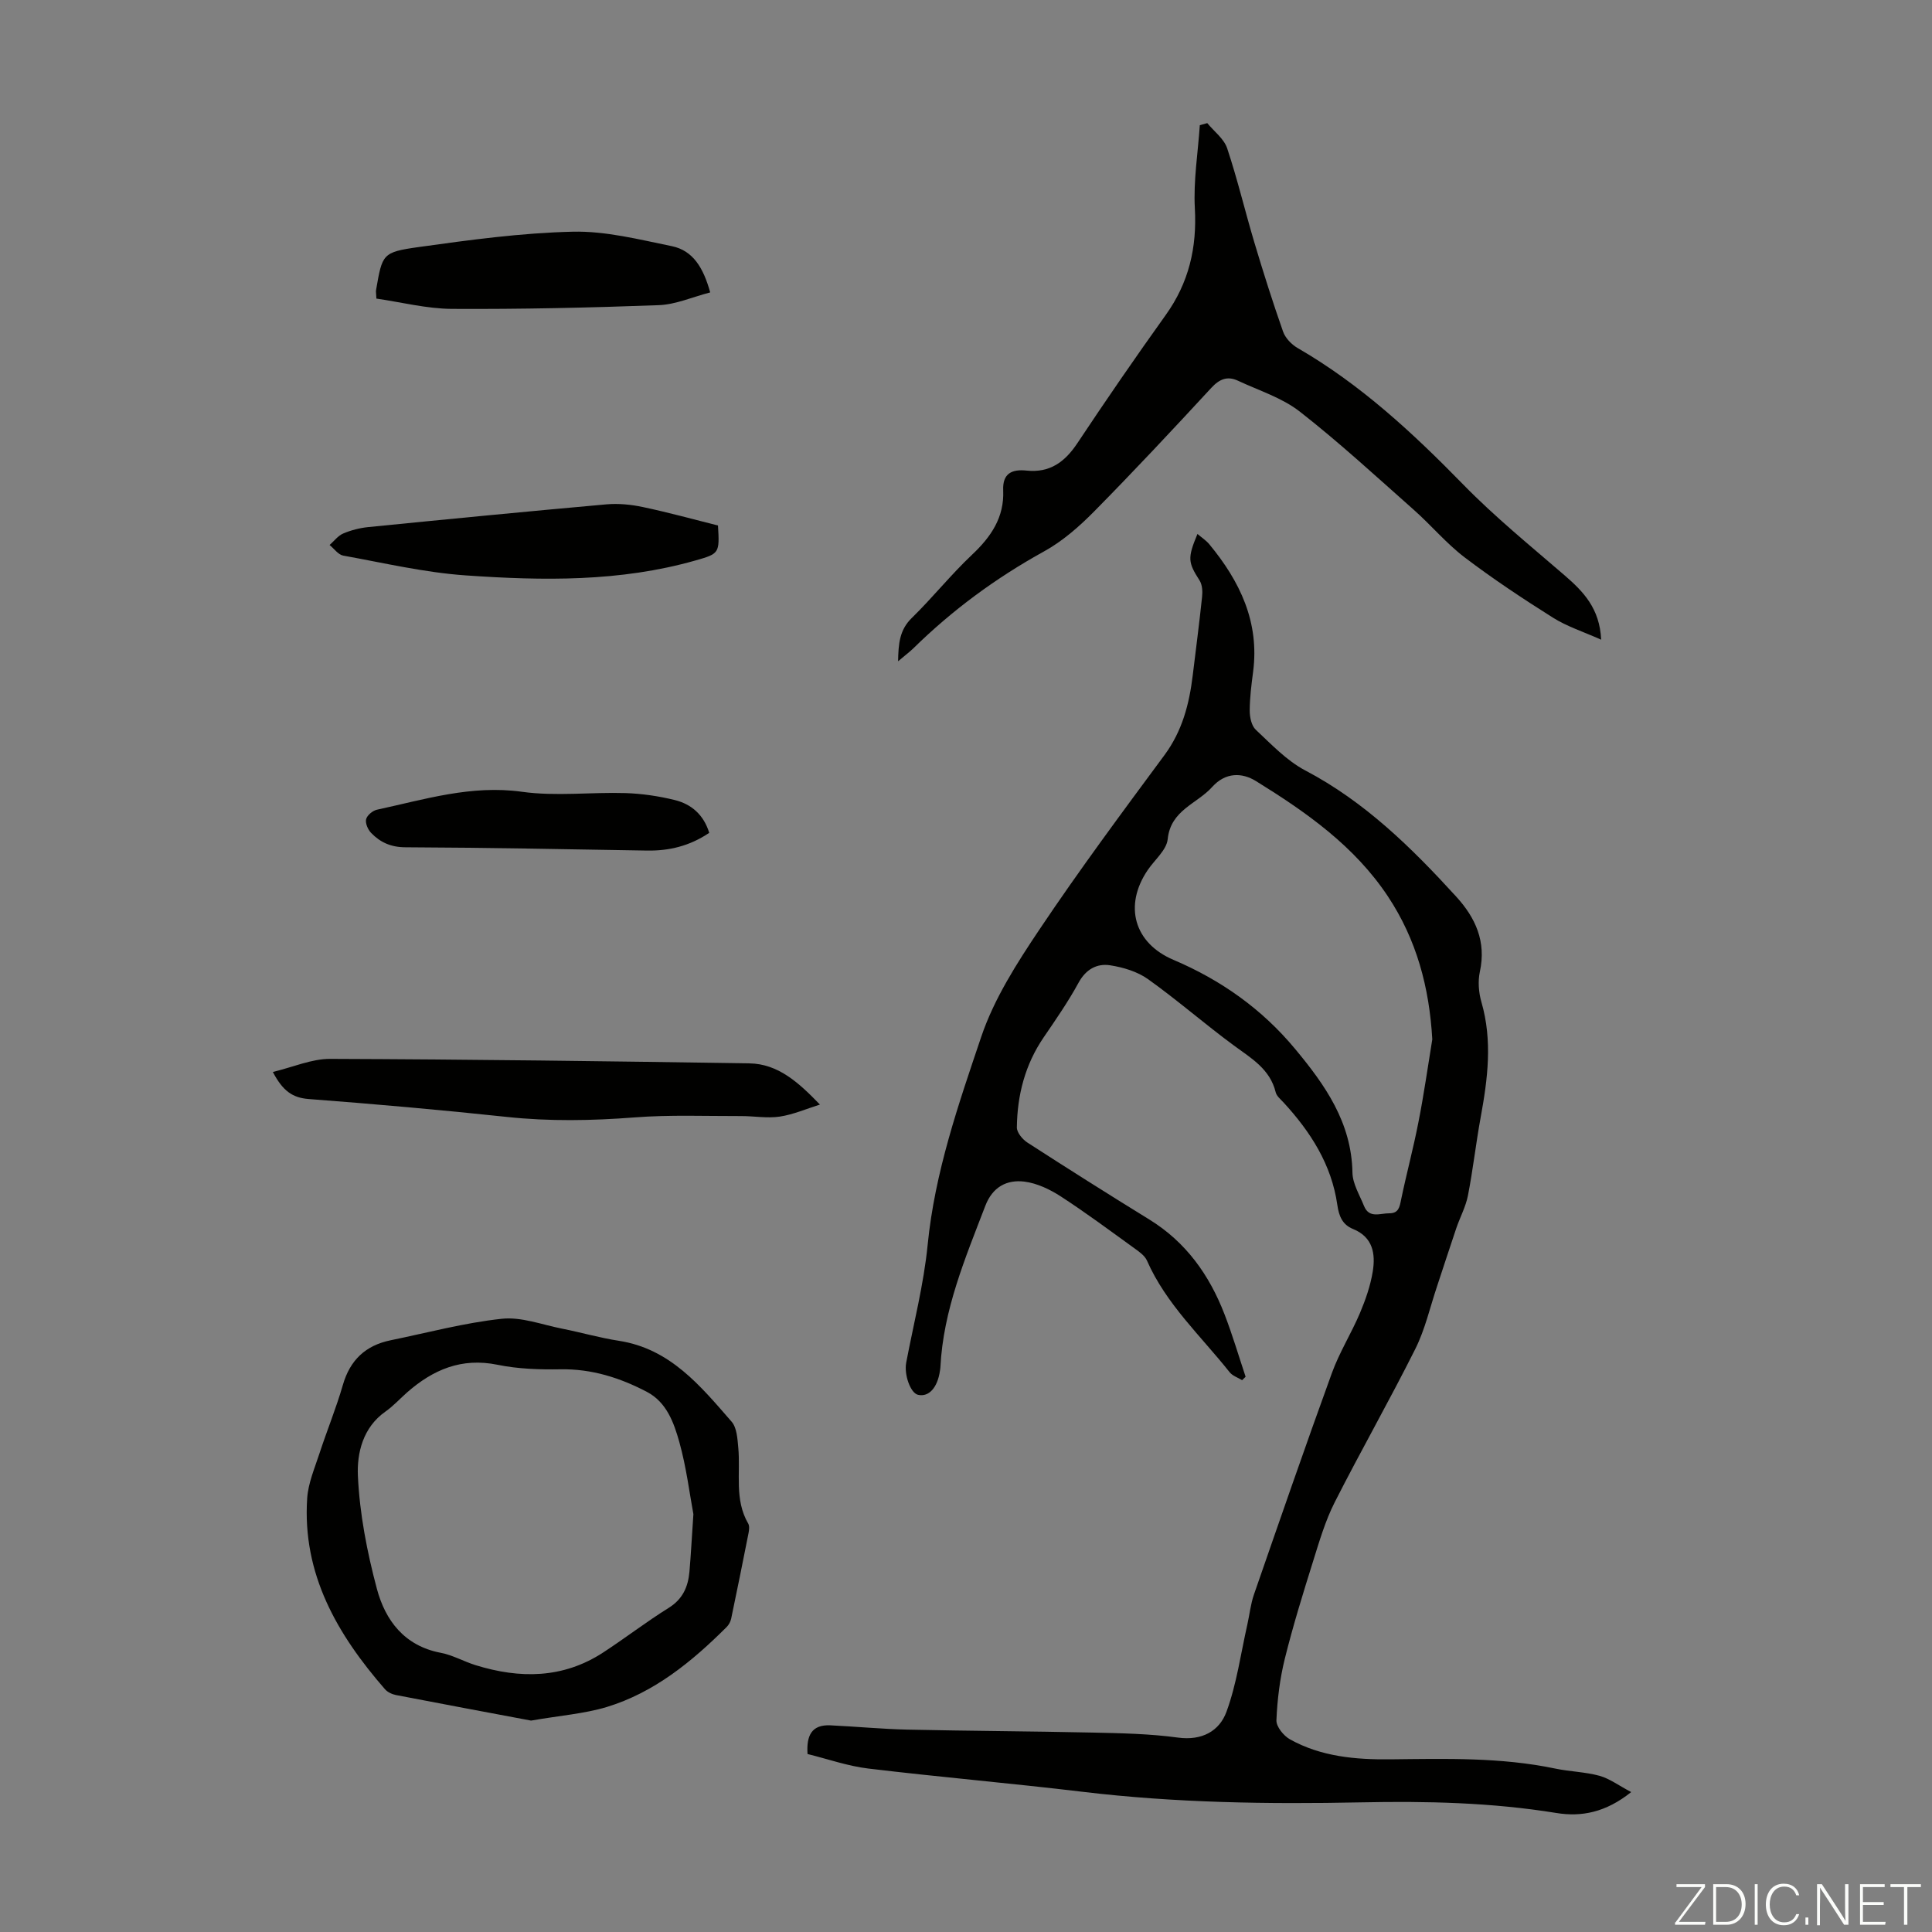 <svg enable-background="new 0 0 400 400" viewBox="0 0 400 400" xmlns="http://www.w3.org/2000/svg"><rect x="0" y="0" width="400" height="400" fill="#808080" stroke="none"/><g fill="#fbfcfa"><path d="m346.9 398 5.4-7.3h-5.2v-.6h5.9v.6l-5.4 7.2h5.5l-.1.6h-6.2v-.5z"/><path d="m354.7 390.1h2.8c2.3 0 3.9 1.6 3.9 4.1s-1.6 4.3-3.9 4.3h-2.8zm.6 7.8h2c2.2 0 3.3-1.6 3.3-3.6 0-1.8-1-3.6-3.3-3.6h-2z"/><path d="m363.9 390.1v8.4h-.6v-8.4z"/><path d="m372.5 396.3c-.4 1.3-1.4 2.3-3.2 2.3-2.4 0-3.7-1.9-3.7-4.3 0-2.3 1.2-4.3 3.7-4.3 1.8 0 2.9 1 3.2 2.4h-.6c-.4-1.1-1.1-1.8-2.5-1.8-2.1 0-3 1.9-3 3.7s.9 3.7 3 3.7c1.4 0 2.1-.7 2.5-1.7z"/><path d="m373.8 398.5v-1.5h.6v1.5z"/><path d="m376.2 398.5v-8.4h1c1.3 2 4.4 6.7 4.9 7.6-.1-1.2-.1-2.4-.1-3.8v-3.8h.7v8.4h-.9c-1.2-1.9-4.4-6.8-5-7.7.1 1.1 0 2.3 0 3.9v3.9h-.6z"/><path d="m390 394.4h-4.3v3.5h4.7l-.1.6h-5.2v-8.4h5.1v.6h-4.5v3.1h4.3z"/><path d="m394.2 390.7h-2.8v-.6h6.3v.6h-2.8v7.8h-.7z"/></g><path d="m337.72 371.03c-5.25 4.2-10.26 5.18-15.49 4.33-13.42-2.18-26.89-2.48-40.47-2.2-19.24.39-38.47.11-57.64-2.19-14.76-1.77-29.58-3.04-44.33-4.81-4.27-.51-8.42-1.98-12.6-3.01-.25-3.84.86-6.11 4.71-5.94 5.34.25 10.67.77 16.01.89 12.75.28 25.5.33 38.25.61 5.92.13 11.88.24 17.73 1.04 4.97.68 8.58-1.36 10.04-5.35 2.12-5.79 2.96-12.05 4.33-18.11.46-2.05.67-4.19 1.36-6.17 5.31-15.31 10.6-30.62 16.13-45.84 1.55-4.28 4.03-8.22 5.81-12.42 1.16-2.75 2.17-5.65 2.65-8.58.6-3.67.06-7.15-4.1-8.84-2.16-.88-2.9-2.63-3.23-4.97-1.19-8.36-5.54-15.14-11.15-21.23-.6-.65-1.42-1.31-1.61-2.09-1.17-4.82-5.05-7.04-8.67-9.7-6.02-4.43-11.66-9.37-17.74-13.71-2.21-1.58-5.16-2.47-7.89-2.89-2.71-.41-4.99.82-6.51 3.6-2.14 3.92-4.69 7.61-7.22 11.31-3.86 5.65-5.48 11.96-5.56 18.67-.01 1.05 1.18 2.48 2.19 3.13 8.36 5.4 16.77 10.71 25.24 15.93 7.58 4.67 12.42 11.48 15.56 19.61 1.64 4.24 2.93 8.62 4.37 12.94-.24.24-.48.48-.72.71-.88-.54-1.99-.89-2.59-1.65-5.96-7.51-13.15-14.1-17.11-23.1-.45-1.02-1.58-1.82-2.54-2.51-5.06-3.65-10.07-7.39-15.3-10.78-2.25-1.46-4.93-2.74-7.54-3.07-3.66-.45-6.6 1.12-8.09 5.01-4.16 10.85-8.71 21.57-9.3 33.41-.01.22-.05.45-.08.67-.5 3.57-2.31 5.57-4.56 5.05-1.56-.37-2.91-4.17-2.44-6.66 1.54-8.12 3.63-16.19 4.44-24.38 1.47-14.98 6.36-29.05 11.09-43.07 2.67-7.91 7.41-15.3 12.12-22.32 8.22-12.26 17.03-24.13 25.81-36 3.69-4.99 5.14-10.57 5.86-16.51.66-5.43 1.37-10.85 1.94-16.29.12-1.11.04-2.48-.52-3.37-2.39-3.74-2.54-4.6-.44-9.63.88.75 1.8 1.34 2.46 2.14 6.33 7.66 10.41 16.11 9.06 26.42-.35 2.66-.69 5.34-.7 8.02 0 1.35.36 3.12 1.26 3.96 3.22 3.01 6.39 6.39 10.22 8.41 12.34 6.48 22.01 15.99 31.24 26.1 4.05 4.43 6.28 9.35 4.93 15.58-.43 1.99-.25 4.31.32 6.28 2.32 8 1.31 15.89-.15 23.85-.99 5.39-1.59 10.85-2.64 16.22-.46 2.34-1.66 4.53-2.43 6.81-1.36 3.99-2.64 8.01-3.98 12.02-1.45 4.33-2.46 8.87-4.48 12.91-5.35 10.69-11.28 21.09-16.69 31.75-1.94 3.83-3.17 8.04-4.46 12.16-2.1 6.7-4.18 13.42-5.87 20.23-1.03 4.15-1.56 8.48-1.74 12.75-.06 1.31 1.49 3.22 2.8 3.95 6.44 3.59 13.6 4.22 20.81 4.14 11.41-.12 22.82-.45 34.1 1.91 3.05.64 6.24.69 9.22 1.51 2.09.6 3.97 2.02 6.52 3.36zm-41.18-155.84c-.61-10.76-3.26-20.66-9.18-29.59-6.92-10.44-16.91-17.44-27.3-23.87-2.93-1.82-6.34-1.86-9.1 1.21-3.14 3.5-8.59 4.77-9.2 10.8-.23 2.25-2.7 4.27-4.14 6.4-4.99 7.35-2.84 15.12 5.34 18.59 9.86 4.19 18.33 10.19 25.18 18.44 6.22 7.48 11.69 15.24 11.87 25.61.04 2.31 1.48 4.62 2.39 6.89 1.06 2.65 3.32 1.52 5.22 1.53 1.97.01 2.15-1.31 2.47-2.86 1.11-5.35 2.54-10.64 3.58-16 1.13-5.69 1.93-11.43 2.87-17.15z" fill="#010100"/><path d="m185.94 136.91c.07-3.63.29-6.48 2.82-8.95 4.32-4.22 8.11-8.98 12.5-13.12 3.94-3.71 6.68-7.74 6.44-13.31-.16-3.56 1.85-4.42 4.85-4.1 4.82.5 7.93-1.79 10.52-5.69 5.94-8.94 12.03-17.79 18.28-26.52 4.79-6.69 6.48-13.93 6.03-22.11-.31-5.69.64-11.46 1.03-17.19.51-.14 1.02-.29 1.54-.43 1.41 1.72 3.46 3.23 4.12 5.21 2.14 6.42 3.7 13.04 5.64 19.53 1.85 6.19 3.8 12.35 5.94 18.44.47 1.33 1.75 2.65 3 3.38 13.02 7.52 23.86 17.58 34.3 28.27 6.54 6.7 13.86 12.65 20.96 18.78 3.89 3.36 7.3 6.85 7.59 13.34-3.69-1.65-7.07-2.73-9.98-4.56-6.24-3.93-12.41-8.02-18.28-12.48-3.8-2.89-6.92-6.65-10.51-9.83-7.78-6.89-15.44-13.96-23.62-20.35-3.69-2.88-8.48-4.37-12.81-6.4-2.17-1.01-3.81-.36-5.51 1.48-7.97 8.63-16 17.22-24.25 25.58-3.1 3.14-6.55 6.17-10.38 8.28-9.97 5.5-19 12.15-27.1 20.11-.88.83-1.84 1.55-3.12 2.64z" fill="#010100"/><path d="m109.95 356.23c-8.71-1.64-18.35-3.43-27.97-5.29-.82-.16-1.75-.6-2.28-1.21-9.87-11.34-17.14-23.82-16.1-39.54.21-3.11 1.53-6.18 2.52-9.21 1.56-4.77 3.48-9.44 4.87-14.25 1.49-5.17 4.72-8.18 9.88-9.24 7.66-1.57 15.27-3.62 23.01-4.45 4.04-.44 8.32 1.22 12.47 2.04 3.94.78 7.83 1.91 11.8 2.52 10.63 1.65 16.89 9.36 23.32 16.74 1.09 1.25 1.21 3.52 1.38 5.35.5 5.27-.85 10.77 2.06 15.75.29.5.19 1.32.07 1.95-1.17 5.92-2.36 11.83-3.6 17.74-.13.62-.49 1.28-.94 1.73-7.19 7.17-14.99 13.57-24.86 16.57-4.65 1.39-9.61 1.75-15.63 2.8zm33.61-42.74c-.79-4.23-1.45-9.69-2.91-14.92-1.12-4-2.63-8.25-6.7-10.39-5.58-2.93-11.46-4.8-17.93-4.68-4.34.07-8.79-.07-13.02-.94-7.43-1.52-13.32 1-18.69 5.7-1.51 1.33-2.88 2.85-4.52 4-4.68 3.29-5.91 8.62-5.69 13.32.36 7.85 1.9 15.76 3.93 23.37 1.75 6.55 5.7 11.81 13.2 13.24 2.49.47 4.8 1.81 7.25 2.57 9.16 2.83 18.09 2.79 26.4-2.63 4.58-2.99 8.93-6.35 13.57-9.24 2.91-1.81 4.01-4.36 4.29-7.47.31-3.56.49-7.13.82-11.93z" fill="#010100"/><path d="m56.49 221.94c4.2-1.01 8.03-2.72 11.84-2.71 28.94.1 57.88.48 86.82.93 5.94.09 10.18 3.94 14.61 8.53-2.77.86-5.48 2.06-8.32 2.49-2.61.39-5.35-.12-8.03-.11-7.36.02-14.74-.29-22.06.28-8.83.68-17.57.84-26.39-.1-13.67-1.46-27.36-2.67-41.07-3.71-3.32-.26-5.34-1.66-7.4-5.6z" fill="#010100"/><path d="m147.04 60.54c-3.67.95-7.14 2.51-10.65 2.64-14.27.53-28.55.85-42.82.77-5.25-.03-10.49-1.39-15.64-2.13-.05-1.13-.13-1.46-.07-1.77 1.3-7.44 1.25-7.84 8.82-8.9 10.59-1.48 21.25-2.93 31.91-3.18 6.8-.16 13.71 1.61 20.48 2.99 4.46.91 6.57 4.55 7.97 9.58z" fill="#010100"/><path d="m148.65 108.8c.35 5.75.27 5.83-4.63 7.23-15.64 4.46-31.64 4.21-47.59 3.1-8.52-.59-16.95-2.58-25.38-4.1-1.03-.19-1.88-1.44-2.81-2.19.93-.82 1.73-1.92 2.81-2.38 1.62-.69 3.41-1.15 5.17-1.33 16.44-1.64 32.89-3.24 49.34-4.71 2.5-.22 5.13.04 7.6.57 5.22 1.1 10.38 2.53 15.49 3.81z" fill="#010100"/><path d="m146.84 172.43c-4.07 2.74-8.32 3.75-12.91 3.67-16.66-.28-33.33-.61-49.99-.68-3-.01-5.2-1.01-7.1-2.97-.67-.69-1.24-2.01-1.04-2.84.2-.81 1.36-1.78 2.25-1.97 9.88-2.13 19.53-5.17 30.02-3.71 7.02.98 14.29.05 21.44.27 3.43.11 6.91.63 10.24 1.45 3.38.85 5.93 3.01 7.09 6.78z" fill="#010100"/></svg>